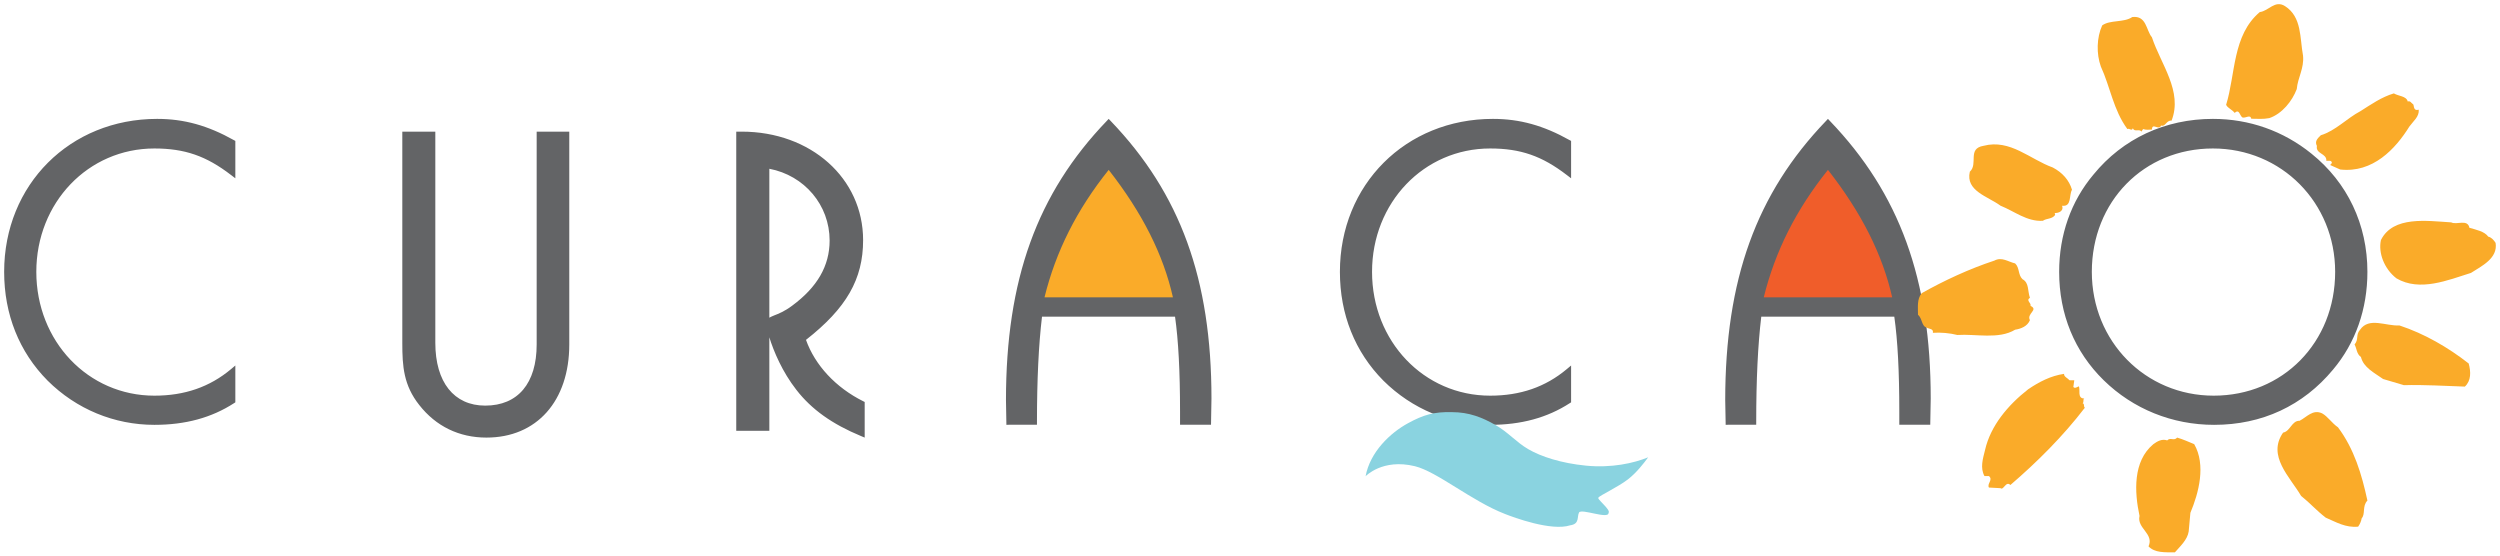 <svg xmlns="http://www.w3.org/2000/svg" width="602" height="134" viewBox="0 0 602 134" preserveAspectRatio="xMidYMid meet">
  <g fill="none" fill-rule="evenodd" transform="translate(1 1)">
    <path fill="#636466" d="M266.454 28.131L265.973 27.628 265.497 28.131C248.718 45.613 241.237 66.345 241.237 95.36L241.341 101.302 241.983 101.279 248.701 101.279 248.701 100.659C248.701 90.417 249.101 82.116 249.915 75.255L281.949 75.255C282.755 80.971 283.154 88.421 283.154 98.098L283.154 101.279 290.613 101.279 290.722 94.978C290.722 66.24 283.233 45.624 266.454 28.131M0 64.459C0 74.704 3.625 83.759 10.47 90.658 17.376 97.523 26.507 101.302 36.171 101.302 43.659 101.302 49.945 99.59 55.383 96.068L55.67 95.882 55.67 87.012 54.628 87.891C49.495 92.187 43.462 94.277 36.171 94.277 20.23 94.277 7.745 81.179 7.745 64.459 7.745 47.801 20.23 34.753 36.171 34.753 43.472 34.753 48.657 36.546 54.645 41.151L55.67 41.934 55.67 32.932 55.349 32.758C49.023 29.212 43.314 27.628 36.835 27.628 15.84 27.628 0 43.466 0 64.459M135.444 30.698L128.23 30.698 128.23 81.942C128.23 91.296 123.717 96.673 115.837 96.673 108.31 96.673 103.825 91.016 103.825 81.556L103.825 30.698 95.876 30.698 95.876 81.651C95.876 87.172 96.179 91.77 99.974 96.547 103.985 101.66 109.571 104.372 116.128 104.372 128.247 104.372 136.082 95.567 136.082 81.942L136.082 30.698 135.444 30.698zM184.258 39.64C192.703 41.248 198.773 48.378 198.773 56.922 198.773 62.998 195.822 68.133 189.746 72.615 187.926 73.98 186.469 74.55 185.4 74.963 184.964 75.145 184.58 75.307 184.258 75.497L184.258 39.64zM176.927 30.698L176.289 30.698 176.289 102.729 184.258 102.729 184.258 80.223C185.287 83.577 187.378 88.537 190.775 92.885 194.426 97.59 199.371 101.116 206.334 104.003L207.216 104.372 207.216 95.795 206.867 95.622C200.241 92.323 195.251 86.942 193.081 80.84 202.825 73.204 206.837 66.217 206.837 56.827 206.837 41.932 194.262 30.698 177.594 30.698L176.927 30.698zM321.649 64.459C321.649 74.699 325.273 83.759 332.12 90.658 339.03 97.523 348.157 101.302 357.828 101.302 365.301 101.302 371.589 99.59 377.026 96.068L377.32 95.882 377.32 87.012 376.272 87.891C371.145 92.187 365.104 94.277 357.828 94.277 341.878 94.277 329.389 81.179 329.389 64.459 329.389 47.801 341.878 34.753 357.828 34.753 365.121 34.753 370.305 36.546 376.292 41.151L377.32 41.934 377.32 32.932 376.993 32.758C370.673 29.212 364.962 27.628 358.49 27.628 337.489 27.628 321.649 43.466 321.649 64.459M439.645 28.131L439.169 27.628 438.696 28.131C421.908 45.613 414.433 66.345 414.433 95.36L414.543 101.302 415.173 101.279 421.897 101.279 421.897 100.659C421.897 90.417 422.296 82.116 423.113 75.255L455.147 75.255C455.959 80.971 456.352 88.421 456.352 98.098L456.352 101.279 463.804 101.279 463.918 94.978C463.918 66.24 456.426 45.624 439.645 28.131M502.711 64.459C502.711 47.524 515.241 34.753 531.863 34.753 548.373 34.753 561.306 47.801 561.306 64.459 561.306 81.453 548.725 94.277 532.059 94.277 515.598 94.277 502.711 81.179 502.711 64.459M503.118 41.022C497.703 47.453 494.845 55.554 494.845 64.459 494.845 74.67 498.557 83.701 505.578 90.57 512.649 97.49 522.082 101.302 532.155 101.302 543.681 101.302 553.583 96.698 560.797 88 566.21 81.571 569.072 73.43 569.072 64.459 569.072 53.073 564.283 42.97 555.578 35.983 548.823 30.524 540.621 27.628 531.863 27.628 520.385 27.628 510.171 32.387 503.118 41.022"/>
    <path fill="#FAAB29" d="M594.008 64.719C588.518 66.432 581.702 69.327 576.064 66.027 573.058 63.689 571.667 59.839 572.326 56.81 575.261 50.9 583.537 52.208 589.25 52.548 590.567 53.237 593.206 51.658 593.639 53.854 595.252 54.331 597.225 54.684 598.18 55.99 598.911 56.127 599.571 56.882 599.942 57.492 600.524 61.214 596.575 63.067 594.008 64.719M592.533 92.093C588.054 91.953 582.654 91.604 577.863 91.749 576.167 91.251 574.539 90.759 572.851 90.265 570.769 88.784 568.134 87.517 567.519 84.977 566.441 84.205 566.52 82.931 565.979 81.953 567.055 80.68 566.202 79.627 567.288 78.426 569.447 75.255 573.546 77.582 576.777 77.364 582.8 79.348 588.516 82.657 593.46 86.53 594.002 88.505 594.082 90.686 592.533 92.093M579.176 29.471C575.82 34.879 570.382 40.703 562.514 39.817L560.102 38.736C560.264 38.527 560.577 38.329 560.499 38.058 560.264 37.519 559.639 37.792 559.178 37.722 559.331 35.898 556.531 36.101 556.913 34.139 556.379 33.12 556.913 32.443 557.85 31.568 561.421 30.486 564.077 27.509 567.424 25.749 569.991 24.123 572.487 22.367 575.441 21.488 576.526 22.164 578.471 22.101 578.785 23.449 579.405 23.183 579.639 23.855 580.102 24.123 580.344 24.464 580.102 25.817 581.432 25.412 581.589 27.103 580.102 28.181 579.176 29.471M567.7 123.797C567.559 124.547 567.268 125.217 566.84 125.82 563.803 126.119 561.49 124.699 559.032 123.646 556.717 121.858 555.344 120.208 553.104 118.415 550.427 113.86 544.865 108.779 548.769 103.174 550.5 102.866 550.866 100.254 552.741 100.325 554.479 99.436 555.921 97.486 558.162 98.534 559.54 99.291 560.467 100.851 561.991 101.901 565.896 107.133 567.7 113.187 569.072 119.535 567.775 120.879 568.635 122.754 567.7 123.797M552.06 20.444C550.967 23.345 548.523 26.399 545.45 27.443 543.87 27.739 542.771 27.591 541.111 27.591 540.876 26.475 539.764 27.514 538.989 27.293 538.275 26.845 538.275 25.135 537.099 26.18 536.465 25.353 535.442 25.058 535.052 24.239 537.336 16.867 536.545 7.482 543.161 1.903 545.286 1.672 546.785-1.082 549.231.474 553.326 3.089 552.774 8.15 553.57 12.397 553.873 15.451 552.303 17.683 552.06 20.444M526.037 126.979C525.738 129.002 523.884 130.649 522.724 131.996 520.171 131.996 517.927 132.146 516.364 130.575 517.763 127.503 513.501 126.231 514.198 123.233 512.963 117.477 512.571 110.065 517.532 105.952 518.46 105.272 519.615 104.607 520.859 105.049 521.637 104.228 522.494 105.272 523.258 104.372 524.821 104.833 525.888 105.355 527.366 105.952 530.234 110.964 528.459 117.7 526.444 122.489L526.037 126.979zM521.911 28.052C520.642 27.913 520.494 29.583 519.389 29.233 518.83 30.557 517.256 28.397 517.18 30.204 516.385 30.204 515.84 30.348 515.056 30.073L514.663 30.698C514.18 29.931 512.92 30.908 512.606 29.864 512.289 30.698 511.824 29.794 511.271 30.073 507.885 25.469 507.169 19.968 504.882 15.017 503.785 11.951 503.865 8.054 505.207 5.121 507.098 3.729 510.407 4.5 512.453 3.103 515.919 2.686 515.765 6.313 517.18 7.979 519.311 14.46 524.663 21.01 521.911 28.052M483.099 115.788C482.016 114.709 481.478 117.164 480.712 116.551L477.935 116.402C477.399 115.472 479.016 114.552 477.935 113.637L476.855 113.637C475.781 111.629 476.468 109.486 477.006 107.33 478.319 101.567 482.478 96.564 487.402 92.725 490.026 90.956 492.8 89.495 496.028 89.023 495.949 89.712 496.871 90.029 497.341 90.563L498.488 90.563 498.262 92.182C498.643 92.639 499.178 92.182 499.567 92.029 500.025 92.725 499.107 94.959 500.879 94.959 500.499 95.254 500.879 95.796 500.499 96.102 501.031 96.255 500.642 96.874 501.031 97.182 495.793 104.027 489.552 110.248 483.099 115.788M495.547 48.544C496.013 49.705 494.856 50.365 493.698 50.29 493.927 50.365 493.854 50.656 493.854 50.797 493.084 51.813 491.845 51.52 490.913 52.172 487.062 52.395 484.054 49.855 480.739 48.544 477.727 46.302 472.25 44.99 473.336 40.349 475.416 38.46 472.643 34.766 476.656 34.107 483.057 32.436 487.843 37.375 493.31 39.331 495.634 40.56 497.251 42.376 497.938 44.693 497.165 46.011 497.938 48.835 495.547 48.544M484.239 78.394C480.289 80.784 474.783 79.366 470.321 79.663 468.608 79.219 466.289 78.995 464.434 79.143 464.652 78.092 463.466 78.248 462.956 77.878 461.68 77.579 461.904 75.633 460.855 74.817 460.855 72.951 460.568 71.009 461.759 69.588 467.195 66.536 473.151 63.763 479.25 61.751 481.034 60.786 482.595 62.052 484.239 62.427 485.357 63.469 484.909 65.183 486.018 66.229 487.656 67.126 487.207 68.994 487.807 70.709 486.77 71.384 488.171 71.907 487.955 72.657 489.973 73.621 486.923 74.516 487.807 76.089 487.207 77.579 485.65 78.173 484.239 78.394"/>
    <path fill="#8AD3E0" d="M348.631,98.243 C344.349,98.135 341.792,98.866 338.071,100.899 C333.743,103.242 328.911,107.859 327.835,113.679 C327.835,113.679 331.909,109.364 339.687,111.259 C345.072,112.565 353.365,119.665 361.445,122.782 C363.398,123.55 372.525,126.971 377.1,125.495 C379.46,125.16 378.68,123.404 379.241,122.406 C379.807,121.403 386.336,124.113 386.336,122.52 C387.024,121.758 383.129,118.922 383.971,118.774 C384.086,118.398 388.632,116.263 390.993,114.441 C393.086,112.828 394.851,110.527 395.876,109.12 C392.421,110.533 387.055,111.74 380.855,111.122 C374.941,110.533 370.119,108.971 367.005,107.161 C364.035,105.424 362.232,103.118 359.076,101.318 C355.924,99.515 352.75,98.243 348.631,98.243"/>
    <path fill="#FAAB29" d="M250.515,70.605 L281.443,70.605 C279.123,60.29 274.046,50.225 265.97,39.907 C258.31,49.467 253.242,59.531 250.515,70.605"/>
    <path fill="#F05D2A" d="M454.639,70.605 C452.311,60.29 447.243,50.225 439.172,39.907 C431.506,49.467 426.443,59.531 423.711,70.605 L454.639,70.605 Z"/>
  </g>
</svg>
